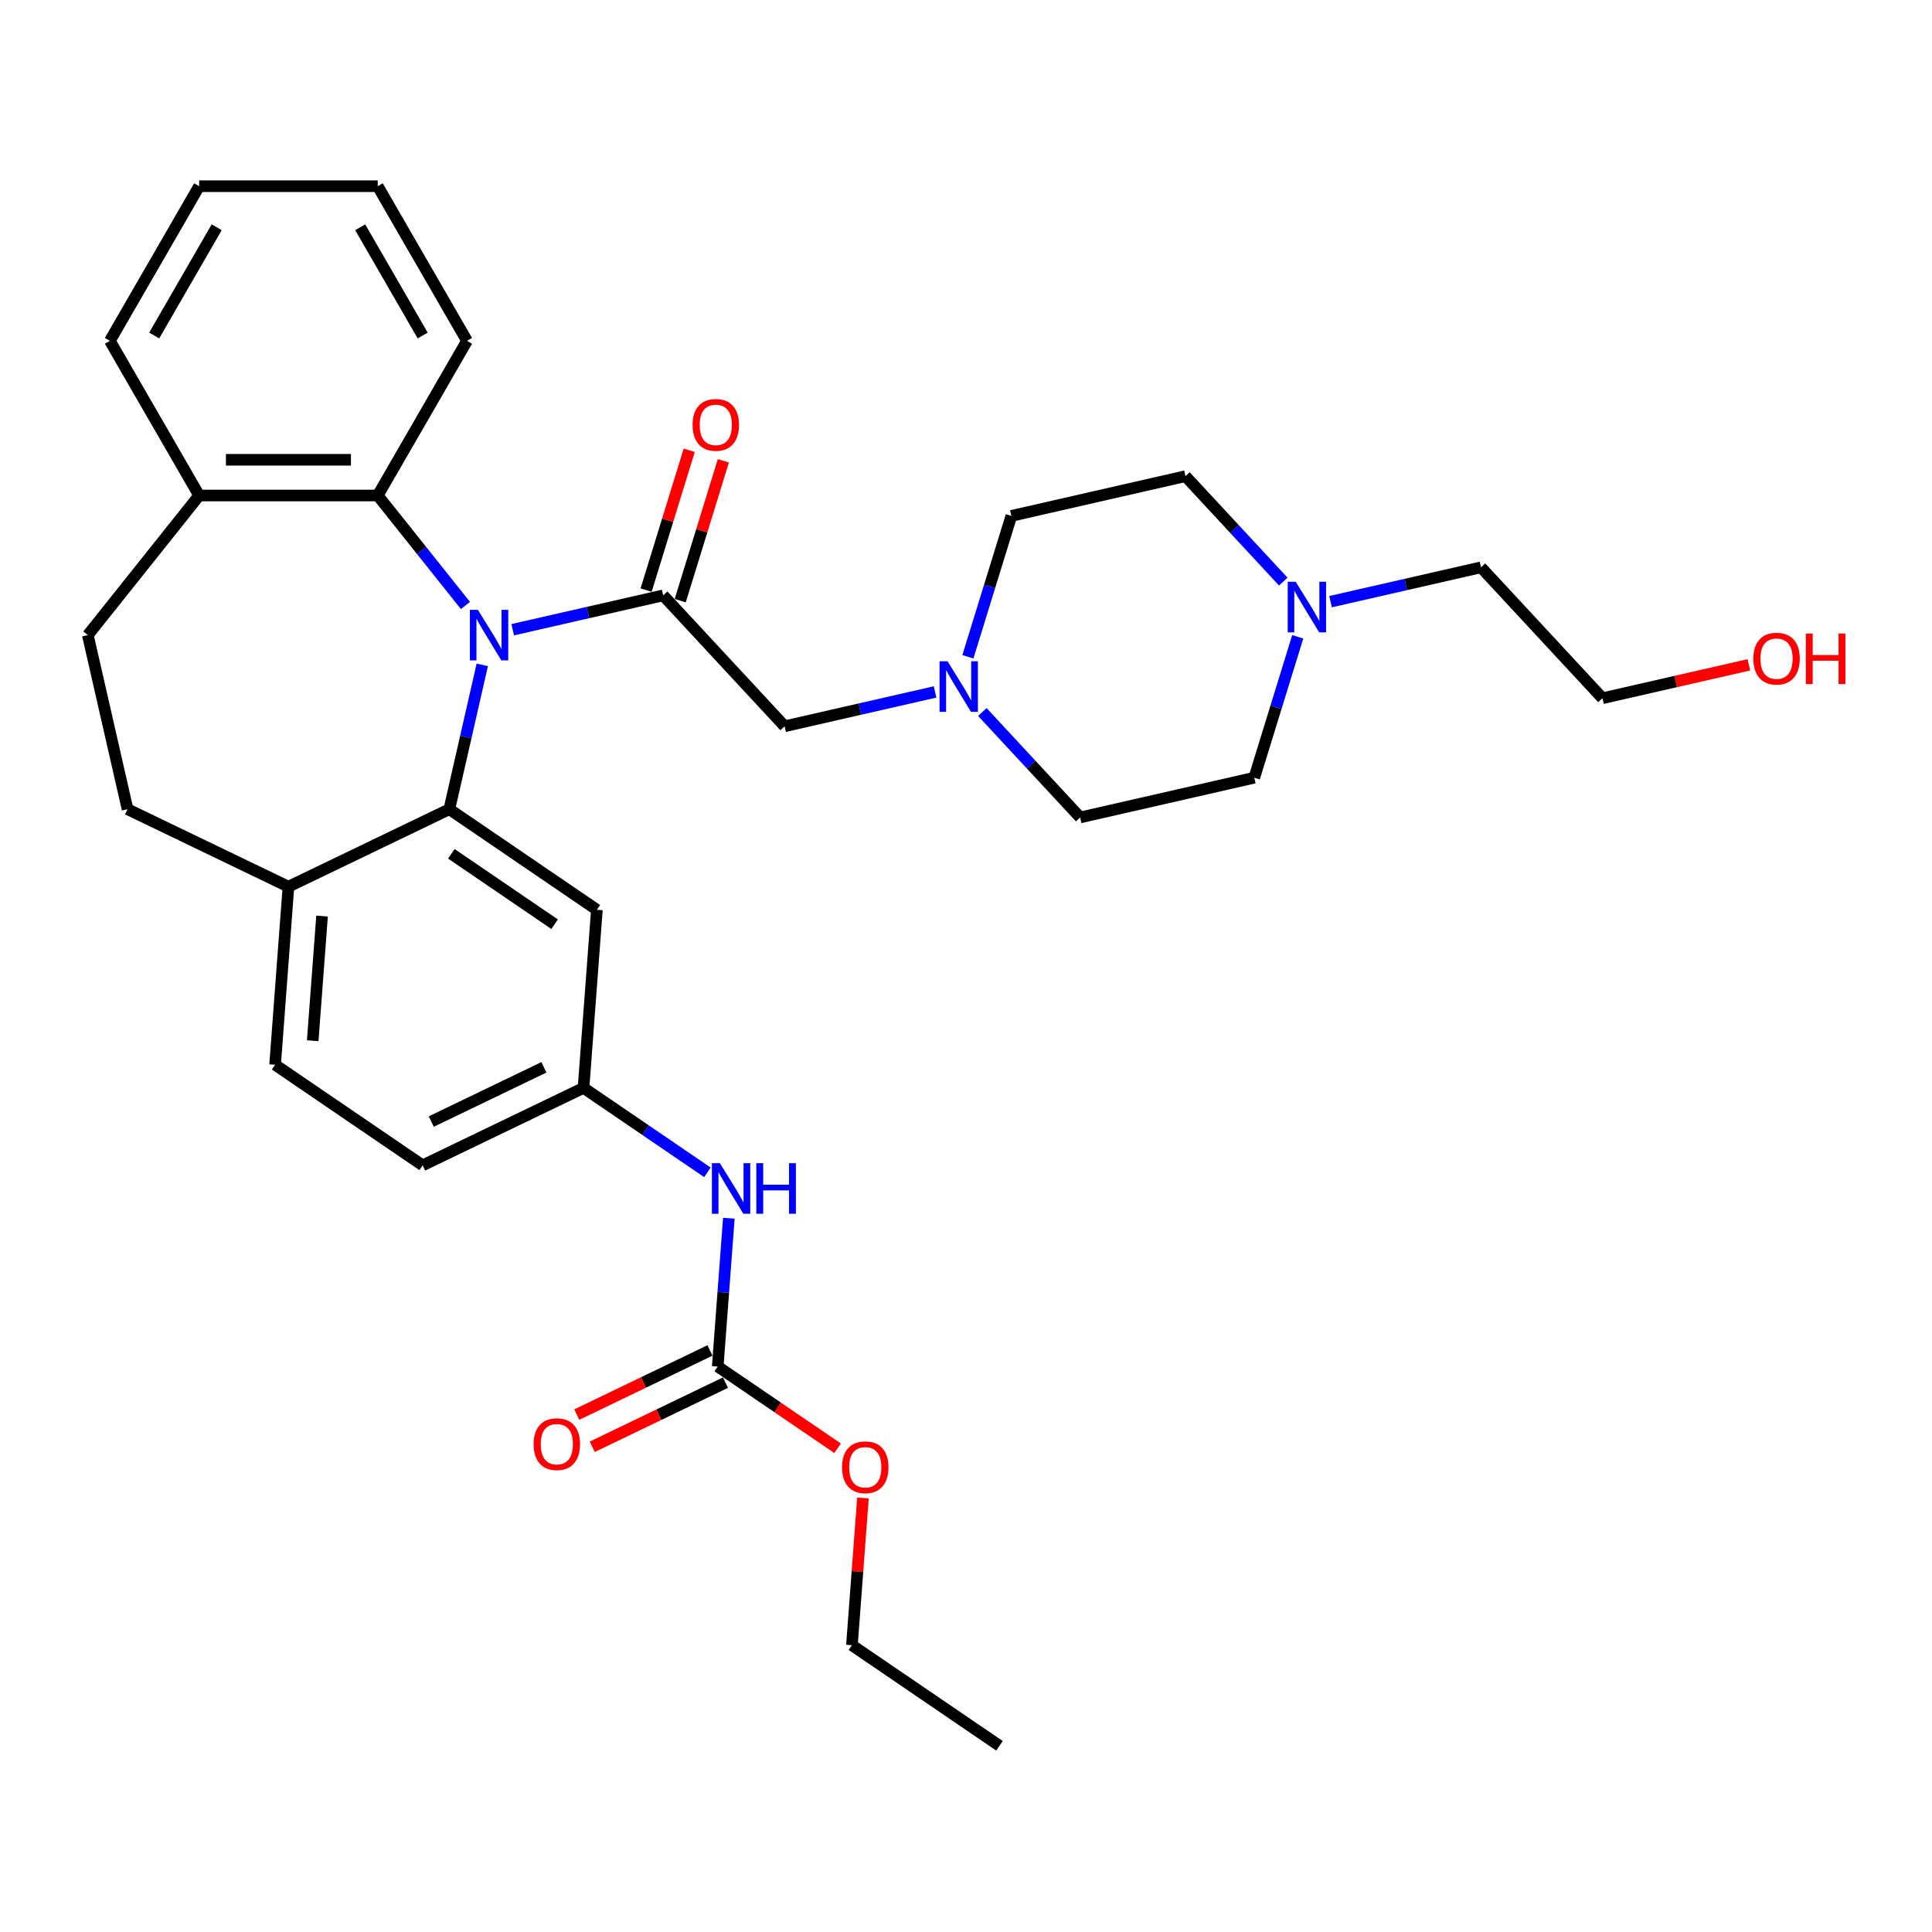 <?xml version='1.0' encoding='iso-8859-1'?>
<svg version='1.1' baseProfile='full'
              xmlns='http://www.w3.org/2000/svg'
                      xmlns:rdkit='http://www.rdkit.org/xml'
                      xmlns:xlink='http://www.w3.org/1999/xlink'
                  xml:space='preserve'
width='1000px' height='1000px' viewBox='0 0 1000 1000'>
<!-- END OF HEADER -->
<rect style='opacity:1.0;fill:#FFFFFF;stroke:none' width='1000' height='1000' x='0' y='0'> </rect>
<path class='bond-0' d='M 265.377,325.94 L 304.314,317.053' style='fill:none;fill-rule:evenodd;stroke:#0000FF;stroke-width:6px;stroke-linecap:butt;stroke-linejoin:miter;stroke-opacity:1' />
<path class='bond-0' d='M 304.314,317.053 L 343.251,308.166' style='fill:none;fill-rule:evenodd;stroke:#000000;stroke-width:6px;stroke-linecap:butt;stroke-linejoin:miter;stroke-opacity:1' />
<path class='bond-1' d='M 249.625,344.131 L 241.099,381.488' style='fill:none;fill-rule:evenodd;stroke:#0000FF;stroke-width:6px;stroke-linecap:butt;stroke-linejoin:miter;stroke-opacity:1' />
<path class='bond-1' d='M 241.099,381.488 L 232.572,418.844' style='fill:none;fill-rule:evenodd;stroke:#000000;stroke-width:6px;stroke-linecap:butt;stroke-linejoin:miter;stroke-opacity:1' />
<path class='bond-2' d='M 240.902,313.387 L 218.207,284.928' style='fill:none;fill-rule:evenodd;stroke:#0000FF;stroke-width:6px;stroke-linecap:butt;stroke-linejoin:miter;stroke-opacity:1' />
<path class='bond-2' d='M 218.207,284.928 L 195.511,256.469' style='fill:none;fill-rule:evenodd;stroke:#000000;stroke-width:6px;stroke-linecap:butt;stroke-linejoin:miter;stroke-opacity:1' />
<path class='bond-6' d='M 343.251,308.166 L 406.118,375.92' style='fill:none;fill-rule:evenodd;stroke:#000000;stroke-width:6px;stroke-linecap:butt;stroke-linejoin:miter;stroke-opacity:1' />
<path class='bond-10' d='M 352.083,310.89 L 363.244,274.705' style='fill:none;fill-rule:evenodd;stroke:#000000;stroke-width:6px;stroke-linecap:butt;stroke-linejoin:miter;stroke-opacity:1' />
<path class='bond-10' d='M 363.244,274.705 L 374.406,238.521' style='fill:none;fill-rule:evenodd;stroke:#FF0000;stroke-width:6px;stroke-linecap:butt;stroke-linejoin:miter;stroke-opacity:1' />
<path class='bond-10' d='M 334.418,305.441 L 345.58,269.257' style='fill:none;fill-rule:evenodd;stroke:#000000;stroke-width:6px;stroke-linecap:butt;stroke-linejoin:miter;stroke-opacity:1' />
<path class='bond-10' d='M 345.58,269.257 L 356.741,233.072' style='fill:none;fill-rule:evenodd;stroke:#FF0000;stroke-width:6px;stroke-linecap:butt;stroke-linejoin:miter;stroke-opacity:1' />
<path class='bond-4' d='M 232.572,418.844 L 308.94,470.911' style='fill:none;fill-rule:evenodd;stroke:#000000;stroke-width:6px;stroke-linecap:butt;stroke-linejoin:miter;stroke-opacity:1' />
<path class='bond-4' d='M 233.614,441.928 L 287.072,478.374' style='fill:none;fill-rule:evenodd;stroke:#000000;stroke-width:6px;stroke-linecap:butt;stroke-linejoin:miter;stroke-opacity:1' />
<path class='bond-7' d='M 232.572,418.844 L 149.297,458.947' style='fill:none;fill-rule:evenodd;stroke:#000000;stroke-width:6px;stroke-linecap:butt;stroke-linejoin:miter;stroke-opacity:1' />
<path class='bond-12' d='M 195.511,256.469 L 103.083,256.469' style='fill:none;fill-rule:evenodd;stroke:#000000;stroke-width:6px;stroke-linecap:butt;stroke-linejoin:miter;stroke-opacity:1' />
<path class='bond-12' d='M 181.647,237.984 L 116.947,237.984' style='fill:none;fill-rule:evenodd;stroke:#000000;stroke-width:6px;stroke-linecap:butt;stroke-linejoin:miter;stroke-opacity:1' />
<path class='bond-23' d='M 195.511,256.469 L 241.726,176.424' style='fill:none;fill-rule:evenodd;stroke:#000000;stroke-width:6px;stroke-linecap:butt;stroke-linejoin:miter;stroke-opacity:1' />
<path class='bond-3' d='M 371.494,707.318 L 374.371,668.932' style='fill:none;fill-rule:evenodd;stroke:#000000;stroke-width:6px;stroke-linecap:butt;stroke-linejoin:miter;stroke-opacity:1' />
<path class='bond-3' d='M 374.371,668.932 L 377.247,630.546' style='fill:none;fill-rule:evenodd;stroke:#0000FF;stroke-width:6px;stroke-linecap:butt;stroke-linejoin:miter;stroke-opacity:1' />
<path class='bond-13' d='M 367.484,698.99 L 333.009,715.592' style='fill:none;fill-rule:evenodd;stroke:#000000;stroke-width:6px;stroke-linecap:butt;stroke-linejoin:miter;stroke-opacity:1' />
<path class='bond-13' d='M 333.009,715.592 L 298.535,732.194' style='fill:none;fill-rule:evenodd;stroke:#FF0000;stroke-width:6px;stroke-linecap:butt;stroke-linejoin:miter;stroke-opacity:1' />
<path class='bond-13' d='M 375.504,715.645 L 341.03,732.247' style='fill:none;fill-rule:evenodd;stroke:#000000;stroke-width:6px;stroke-linecap:butt;stroke-linejoin:miter;stroke-opacity:1' />
<path class='bond-13' d='M 341.03,732.247 L 306.555,748.849' style='fill:none;fill-rule:evenodd;stroke:#FF0000;stroke-width:6px;stroke-linecap:butt;stroke-linejoin:miter;stroke-opacity:1' />
<path class='bond-21' d='M 371.494,707.318 L 402.515,728.467' style='fill:none;fill-rule:evenodd;stroke:#000000;stroke-width:6px;stroke-linecap:butt;stroke-linejoin:miter;stroke-opacity:1' />
<path class='bond-21' d='M 402.515,728.467 L 433.535,749.617' style='fill:none;fill-rule:evenodd;stroke:#FF0000;stroke-width:6px;stroke-linecap:butt;stroke-linejoin:miter;stroke-opacity:1' />
<path class='bond-11' d='M 308.94,470.911 L 302.033,563.081' style='fill:none;fill-rule:evenodd;stroke:#000000;stroke-width:6px;stroke-linecap:butt;stroke-linejoin:miter;stroke-opacity:1' />
<path class='bond-5' d='M 483.992,358.146 L 445.055,367.033' style='fill:none;fill-rule:evenodd;stroke:#0000FF;stroke-width:6px;stroke-linecap:butt;stroke-linejoin:miter;stroke-opacity:1' />
<path class='bond-5' d='M 445.055,367.033 L 406.118,375.92' style='fill:none;fill-rule:evenodd;stroke:#000000;stroke-width:6px;stroke-linecap:butt;stroke-linejoin:miter;stroke-opacity:1' />
<path class='bond-17' d='M 500.979,339.955 L 512.226,303.493' style='fill:none;fill-rule:evenodd;stroke:#0000FF;stroke-width:6px;stroke-linecap:butt;stroke-linejoin:miter;stroke-opacity:1' />
<path class='bond-17' d='M 512.226,303.493 L 523.473,267.031' style='fill:none;fill-rule:evenodd;stroke:#000000;stroke-width:6px;stroke-linecap:butt;stroke-linejoin:miter;stroke-opacity:1' />
<path class='bond-18' d='M 508.467,368.542 L 533.782,395.825' style='fill:none;fill-rule:evenodd;stroke:#0000FF;stroke-width:6px;stroke-linecap:butt;stroke-linejoin:miter;stroke-opacity:1' />
<path class='bond-18' d='M 533.782,395.825 L 559.096,423.108' style='fill:none;fill-rule:evenodd;stroke:#000000;stroke-width:6px;stroke-linecap:butt;stroke-linejoin:miter;stroke-opacity:1' />
<path class='bond-14' d='M 149.297,458.947 L 66.022,418.844' style='fill:none;fill-rule:evenodd;stroke:#000000;stroke-width:6px;stroke-linecap:butt;stroke-linejoin:miter;stroke-opacity:1' />
<path class='bond-16' d='M 149.297,458.947 L 142.39,551.117' style='fill:none;fill-rule:evenodd;stroke:#000000;stroke-width:6px;stroke-linecap:butt;stroke-linejoin:miter;stroke-opacity:1' />
<path class='bond-16' d='M 166.695,474.154 L 161.86,538.673' style='fill:none;fill-rule:evenodd;stroke:#000000;stroke-width:6px;stroke-linecap:butt;stroke-linejoin:miter;stroke-opacity:1' />
<path class='bond-8' d='M 671.702,329.617 L 660.455,366.079' style='fill:none;fill-rule:evenodd;stroke:#0000FF;stroke-width:6px;stroke-linecap:butt;stroke-linejoin:miter;stroke-opacity:1' />
<path class='bond-8' d='M 660.455,366.079 L 649.208,402.541' style='fill:none;fill-rule:evenodd;stroke:#000000;stroke-width:6px;stroke-linecap:butt;stroke-linejoin:miter;stroke-opacity:1' />
<path class='bond-24' d='M 688.689,311.426 L 727.626,302.538' style='fill:none;fill-rule:evenodd;stroke:#0000FF;stroke-width:6px;stroke-linecap:butt;stroke-linejoin:miter;stroke-opacity:1' />
<path class='bond-24' d='M 727.626,302.538 L 766.563,293.651' style='fill:none;fill-rule:evenodd;stroke:#000000;stroke-width:6px;stroke-linecap:butt;stroke-linejoin:miter;stroke-opacity:1' />
<path class='bond-35' d='M 664.214,301.03 L 638.899,273.747' style='fill:none;fill-rule:evenodd;stroke:#0000FF;stroke-width:6px;stroke-linecap:butt;stroke-linejoin:miter;stroke-opacity:1' />
<path class='bond-35' d='M 638.899,273.747 L 613.584,246.464' style='fill:none;fill-rule:evenodd;stroke:#000000;stroke-width:6px;stroke-linecap:butt;stroke-linejoin:miter;stroke-opacity:1' />
<path class='bond-9' d='M 366.164,606.804 L 334.098,584.943' style='fill:none;fill-rule:evenodd;stroke:#0000FF;stroke-width:6px;stroke-linecap:butt;stroke-linejoin:miter;stroke-opacity:1' />
<path class='bond-9' d='M 334.098,584.943 L 302.033,563.081' style='fill:none;fill-rule:evenodd;stroke:#000000;stroke-width:6px;stroke-linecap:butt;stroke-linejoin:miter;stroke-opacity:1' />
<path class='bond-34' d='M 302.033,563.081 L 218.758,603.184' style='fill:none;fill-rule:evenodd;stroke:#000000;stroke-width:6px;stroke-linecap:butt;stroke-linejoin:miter;stroke-opacity:1' />
<path class='bond-34' d='M 281.521,552.441 L 223.228,580.514' style='fill:none;fill-rule:evenodd;stroke:#000000;stroke-width:6px;stroke-linecap:butt;stroke-linejoin:miter;stroke-opacity:1' />
<path class='bond-15' d='M 103.083,256.469 L 45.455,328.733' style='fill:none;fill-rule:evenodd;stroke:#000000;stroke-width:6px;stroke-linecap:butt;stroke-linejoin:miter;stroke-opacity:1' />
<path class='bond-26' d='M 103.083,256.469 L 56.868,176.424' style='fill:none;fill-rule:evenodd;stroke:#000000;stroke-width:6px;stroke-linecap:butt;stroke-linejoin:miter;stroke-opacity:1' />
<path class='bond-32' d='M 66.022,418.844 L 45.455,328.733' style='fill:none;fill-rule:evenodd;stroke:#000000;stroke-width:6px;stroke-linecap:butt;stroke-linejoin:miter;stroke-opacity:1' />
<path class='bond-22' d='M 142.39,551.117 L 218.758,603.184' style='fill:none;fill-rule:evenodd;stroke:#000000;stroke-width:6px;stroke-linecap:butt;stroke-linejoin:miter;stroke-opacity:1' />
<path class='bond-20' d='M 523.473,267.031 L 613.584,246.464' style='fill:none;fill-rule:evenodd;stroke:#000000;stroke-width:6px;stroke-linecap:butt;stroke-linejoin:miter;stroke-opacity:1' />
<path class='bond-19' d='M 559.096,423.108 L 649.208,402.541' style='fill:none;fill-rule:evenodd;stroke:#000000;stroke-width:6px;stroke-linecap:butt;stroke-linejoin:miter;stroke-opacity:1' />
<path class='bond-28' d='M 446.666,775.338 L 443.811,813.446' style='fill:none;fill-rule:evenodd;stroke:#FF0000;stroke-width:6px;stroke-linecap:butt;stroke-linejoin:miter;stroke-opacity:1' />
<path class='bond-28' d='M 443.811,813.446 L 440.955,851.555' style='fill:none;fill-rule:evenodd;stroke:#000000;stroke-width:6px;stroke-linecap:butt;stroke-linejoin:miter;stroke-opacity:1' />
<path class='bond-29' d='M 241.726,176.424 L 195.511,96.379' style='fill:none;fill-rule:evenodd;stroke:#000000;stroke-width:6px;stroke-linecap:butt;stroke-linejoin:miter;stroke-opacity:1' />
<path class='bond-29' d='M 218.784,173.66 L 186.434,117.628' style='fill:none;fill-rule:evenodd;stroke:#000000;stroke-width:6px;stroke-linecap:butt;stroke-linejoin:miter;stroke-opacity:1' />
<path class='bond-27' d='M 766.563,293.651 L 829.43,361.406' style='fill:none;fill-rule:evenodd;stroke:#000000;stroke-width:6px;stroke-linecap:butt;stroke-linejoin:miter;stroke-opacity:1' />
<path class='bond-25' d='M 905.215,344.109 L 867.322,352.758' style='fill:none;fill-rule:evenodd;stroke:#FF0000;stroke-width:6px;stroke-linecap:butt;stroke-linejoin:miter;stroke-opacity:1' />
<path class='bond-25' d='M 867.322,352.758 L 829.43,361.406' style='fill:none;fill-rule:evenodd;stroke:#000000;stroke-width:6px;stroke-linecap:butt;stroke-linejoin:miter;stroke-opacity:1' />
<path class='bond-33' d='M 56.868,176.424 L 103.083,96.379' style='fill:none;fill-rule:evenodd;stroke:#000000;stroke-width:6px;stroke-linecap:butt;stroke-linejoin:miter;stroke-opacity:1' />
<path class='bond-33' d='M 79.81,173.66 L 112.16,117.628' style='fill:none;fill-rule:evenodd;stroke:#000000;stroke-width:6px;stroke-linecap:butt;stroke-linejoin:miter;stroke-opacity:1' />
<path class='bond-30' d='M 440.955,851.555 L 517.323,903.622' style='fill:none;fill-rule:evenodd;stroke:#000000;stroke-width:6px;stroke-linecap:butt;stroke-linejoin:miter;stroke-opacity:1' />
<path class='bond-31' d='M 195.511,96.379 L 103.083,96.379' style='fill:none;fill-rule:evenodd;stroke:#000000;stroke-width:6px;stroke-linecap:butt;stroke-linejoin:miter;stroke-opacity:1' />
<path  class='atom-0' d='M 247.353 315.645
L 255.931 329.509
Q 256.781 330.877, 258.149 333.354
Q 259.517 335.831, 259.591 335.979
L 259.591 315.645
L 263.066 315.645
L 263.066 341.821
L 259.48 341.821
L 250.274 326.662
Q 249.202 324.888, 248.056 322.854
Q 246.947 320.821, 246.614 320.192
L 246.614 341.821
L 243.213 341.821
L 243.213 315.645
L 247.353 315.645
' fill='#0000FF'/>
<path  class='atom-6' d='M 490.443 342.265
L 499.02 356.13
Q 499.871 357.498, 501.239 359.975
Q 502.607 362.452, 502.681 362.6
L 502.681 342.265
L 506.156 342.265
L 506.156 368.441
L 502.57 368.441
L 493.364 353.283
Q 492.292 351.508, 491.146 349.475
Q 490.036 347.441, 489.704 346.813
L 489.704 368.441
L 486.302 368.441
L 486.302 342.265
L 490.443 342.265
' fill='#0000FF'/>
<path  class='atom-9' d='M 670.665 301.131
L 679.243 314.995
Q 680.093 316.363, 681.461 318.84
Q 682.829 321.317, 682.903 321.465
L 682.903 301.131
L 686.378 301.131
L 686.378 327.307
L 682.792 327.307
L 673.586 312.148
Q 672.514 310.374, 671.368 308.34
Q 670.259 306.307, 669.926 305.678
L 669.926 327.307
L 666.525 327.307
L 666.525 301.131
L 670.665 301.131
' fill='#0000FF'/>
<path  class='atom-10' d='M 372.615 602.06
L 381.192 615.924
Q 382.043 617.292, 383.411 619.769
Q 384.779 622.246, 384.853 622.394
L 384.853 602.06
L 388.328 602.06
L 388.328 628.236
L 384.742 628.236
L 375.536 613.077
Q 374.464 611.303, 373.318 609.269
Q 372.208 607.236, 371.876 606.607
L 371.876 628.236
L 368.474 628.236
L 368.474 602.06
L 372.615 602.06
' fill='#0000FF'/>
<path  class='atom-10' d='M 391.47 602.06
L 395.02 602.06
L 395.02 613.188
L 408.403 613.188
L 408.403 602.06
L 411.953 602.06
L 411.953 628.236
L 408.403 628.236
L 408.403 616.146
L 395.02 616.146
L 395.02 628.236
L 391.47 628.236
L 391.47 602.06
' fill='#0000FF'/>
<path  class='atom-11' d='M 358.479 219.917
Q 358.479 213.632, 361.584 210.12
Q 364.69 206.608, 370.494 206.608
Q 376.299 206.608, 379.405 210.12
Q 382.51 213.632, 382.51 219.917
Q 382.51 226.276, 379.368 229.9
Q 376.225 233.486, 370.494 233.486
Q 364.727 233.486, 361.584 229.9
Q 358.479 226.313, 358.479 219.917
M 370.494 230.528
Q 374.487 230.528, 376.632 227.866
Q 378.813 225.167, 378.813 219.917
Q 378.813 214.778, 376.632 212.19
Q 374.487 209.565, 370.494 209.565
Q 366.502 209.565, 364.32 212.153
Q 362.176 214.741, 362.176 219.917
Q 362.176 225.204, 364.32 227.866
Q 366.502 230.528, 370.494 230.528
' fill='#FF0000'/>
<path  class='atom-14' d='M 276.203 747.495
Q 276.203 741.21, 279.309 737.698
Q 282.414 734.185, 288.219 734.185
Q 294.023 734.185, 297.129 737.698
Q 300.234 741.21, 300.234 747.495
Q 300.234 753.854, 297.092 757.477
Q 293.949 761.063, 288.219 761.063
Q 282.451 761.063, 279.309 757.477
Q 276.203 753.891, 276.203 747.495
M 288.219 758.106
Q 292.212 758.106, 294.356 755.444
Q 296.537 752.745, 296.537 747.495
Q 296.537 742.356, 294.356 739.768
Q 292.212 737.143, 288.219 737.143
Q 284.226 737.143, 282.044 739.731
Q 279.9 742.319, 279.9 747.495
Q 279.9 752.782, 282.044 755.444
Q 284.226 758.106, 288.219 758.106
' fill='#FF0000'/>
<path  class='atom-22' d='M 435.846 759.459
Q 435.846 753.173, 438.952 749.661
Q 442.057 746.149, 447.862 746.149
Q 453.666 746.149, 456.772 749.661
Q 459.878 753.173, 459.878 759.459
Q 459.878 765.818, 456.735 769.441
Q 453.592 773.027, 447.862 773.027
Q 442.094 773.027, 438.952 769.441
Q 435.846 765.855, 435.846 759.459
M 447.862 770.069
Q 451.855 770.069, 453.999 767.407
Q 456.18 764.709, 456.18 759.459
Q 456.18 754.32, 453.999 751.732
Q 451.855 749.107, 447.862 749.107
Q 443.869 749.107, 441.688 751.695
Q 439.543 754.283, 439.543 759.459
Q 439.543 764.745, 441.688 767.407
Q 443.869 770.069, 447.862 770.069
' fill='#FF0000'/>
<path  class='atom-26' d='M 907.525 340.913
Q 907.525 334.628, 910.631 331.116
Q 913.737 327.603, 919.541 327.603
Q 925.346 327.603, 928.451 331.116
Q 931.557 334.628, 931.557 340.913
Q 931.557 347.272, 928.414 350.895
Q 925.272 354.481, 919.541 354.481
Q 913.773 354.481, 910.631 350.895
Q 907.525 347.309, 907.525 340.913
M 919.541 351.524
Q 923.534 351.524, 925.678 348.862
Q 927.86 346.163, 927.86 340.913
Q 927.86 335.774, 925.678 333.186
Q 923.534 330.561, 919.541 330.561
Q 915.548 330.561, 913.367 333.149
Q 911.222 335.737, 911.222 340.913
Q 911.222 346.2, 913.367 348.862
Q 915.548 351.524, 919.541 351.524
' fill='#FF0000'/>
<path  class='atom-26' d='M 934.699 327.899
L 938.249 327.899
L 938.249 339.027
L 951.632 339.027
L 951.632 327.899
L 955.181 327.899
L 955.181 354.075
L 951.632 354.075
L 951.632 341.985
L 938.249 341.985
L 938.249 354.075
L 934.699 354.075
L 934.699 327.899
' fill='#FF0000'/>
</svg>
